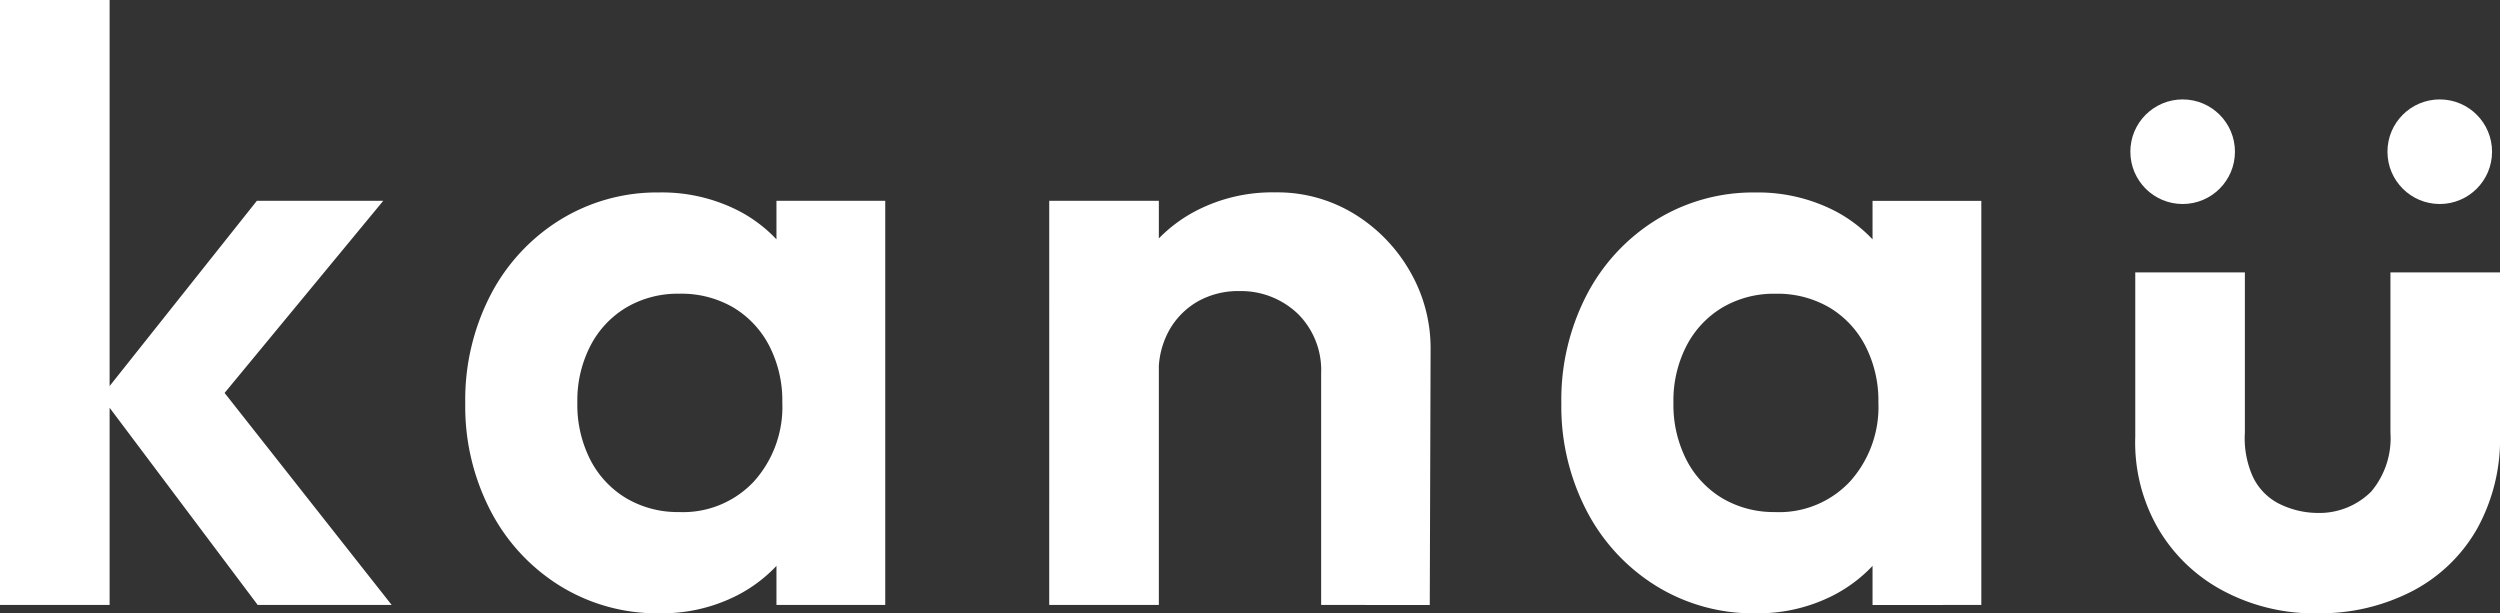 <svg xmlns="http://www.w3.org/2000/svg" width="93.697" height="22.985" viewBox="0 0 93.697 22.985">
  <rect x="0" y="0" width="93.697" height="22.985" fill="#333333" stroke="none"/>
  <g id="グループ_209" data-name="グループ 209" transform="translate(-555.382 -2637.263)">
    <g id="グループ_208" data-name="グループ 208" transform="translate(555.382 2637.263)">
      <path id="パス_322" data-name="パス 322" d="M20.794-116.144l-5.864-7.808,5.833-7.338H25.5l-6.836,8.278.157-2.007,6.993,8.874Zm-9.658,0v-22.672h4.108v22.672Zm24.71.314a6.915,6.915,0,0,1-3.732-1.035,7.213,7.213,0,0,1-2.6-2.822,8.485,8.485,0,0,1-.941-4.014,8.552,8.552,0,0,1,.941-4.045,7.213,7.213,0,0,1,2.6-2.822,6.915,6.915,0,0,1,3.732-1.035,6.305,6.305,0,0,1,2.916.659,5.282,5.282,0,0,1,2.054,1.834,5.152,5.152,0,0,1,.831,2.65V-121a5.116,5.116,0,0,1-.831,2.665,5.45,5.45,0,0,1-2.054,1.834A6.185,6.185,0,0,1,35.846-115.831Zm.753-3.794a3.637,3.637,0,0,0,2.791-1.145,4.174,4.174,0,0,0,1.066-2.963,4.483,4.483,0,0,0-.486-2.117,3.592,3.592,0,0,0-1.348-1.442,3.856,3.856,0,0,0-2.023-.517,3.8,3.8,0,0,0-1.991.517,3.592,3.592,0,0,0-1.348,1.442,4.483,4.483,0,0,0-.486,2.117,4.553,4.553,0,0,0,.486,2.148,3.592,3.592,0,0,0,1.348,1.442A3.8,3.8,0,0,0,36.6-119.625Zm3.638,3.481v-4.077l.659-3.7-.659-3.638v-3.732h4.077v15.146Zm20.414,0v-8.686a2.97,2.97,0,0,0-.847-2.2,3.077,3.077,0,0,0-2.2-.878,3.1,3.1,0,0,0-1.584.392,2.864,2.864,0,0,0-1.066,1.082,3.181,3.181,0,0,0-.392,1.6l-1.6-.815a6.138,6.138,0,0,1,.768-3.12,5.483,5.483,0,0,1,2.117-2.085,6.2,6.2,0,0,1,3.073-.753,5.521,5.521,0,0,1,3.01.831,6.034,6.034,0,0,1,2.07,2.164,5.74,5.74,0,0,1,.753,2.869l-.031,9.6Zm-10.191,0V-131.29h4.108v15.146Zm26.466.314a6.915,6.915,0,0,1-3.732-1.035,7.213,7.213,0,0,1-2.6-2.822,8.485,8.485,0,0,1-.941-4.014,8.552,8.552,0,0,1,.941-4.045,7.213,7.213,0,0,1,2.6-2.822,6.915,6.915,0,0,1,3.732-1.035,6.305,6.305,0,0,1,2.916.659,5.282,5.282,0,0,1,2.054,1.834,5.152,5.152,0,0,1,.831,2.65V-121a5.116,5.116,0,0,1-.831,2.665,5.45,5.45,0,0,1-2.054,1.834A6.185,6.185,0,0,1,76.925-115.831Zm.753-3.794a3.637,3.637,0,0,0,2.791-1.145,4.174,4.174,0,0,0,1.066-2.963,4.483,4.483,0,0,0-.486-2.117,3.592,3.592,0,0,0-1.348-1.442,3.856,3.856,0,0,0-2.023-.517,3.8,3.8,0,0,0-1.991.517,3.592,3.592,0,0,0-1.348,1.442,4.483,4.483,0,0,0-.486,2.117,4.553,4.553,0,0,0,.486,2.148,3.592,3.592,0,0,0,1.348,1.442A3.8,3.8,0,0,0,77.677-119.625Zm3.638,3.481v-4.077l.659-3.7-.659-3.638v-3.732h4.077v15.146Zm16.651.314a7.271,7.271,0,0,1-3.512-.847,6.161,6.161,0,0,1-2.446-2.352,6.44,6.44,0,0,1-.847-3.418v-6.162h4.108v6.005a3.519,3.519,0,0,0,.282,1.615,2.176,2.176,0,0,0,.941,1.019,3.269,3.269,0,0,0,1.474.376,2.755,2.755,0,0,0,2.038-.8,3.111,3.111,0,0,0,.721-2.211v-6.005h4.108v6.1a6.942,6.942,0,0,1-.862,3.512,5.949,5.949,0,0,1-2.43,2.336A7.516,7.516,0,0,1,97.966-115.831Z" transform="translate(-11.136 138.816)" fill="#fff"/>
    </g>
    <circle id="楕円形_25" data-name="楕円形 25" cx="1.96" cy="1.96" r="1.96" transform="translate(635.225 2640.989)" fill="#fff"/>
    <circle id="楕円形_26" data-name="楕円形 26" cx="1.96" cy="1.96" r="1.96" transform="translate(644.861 2640.989)" fill="#fff"/>
  </g>
</svg>
